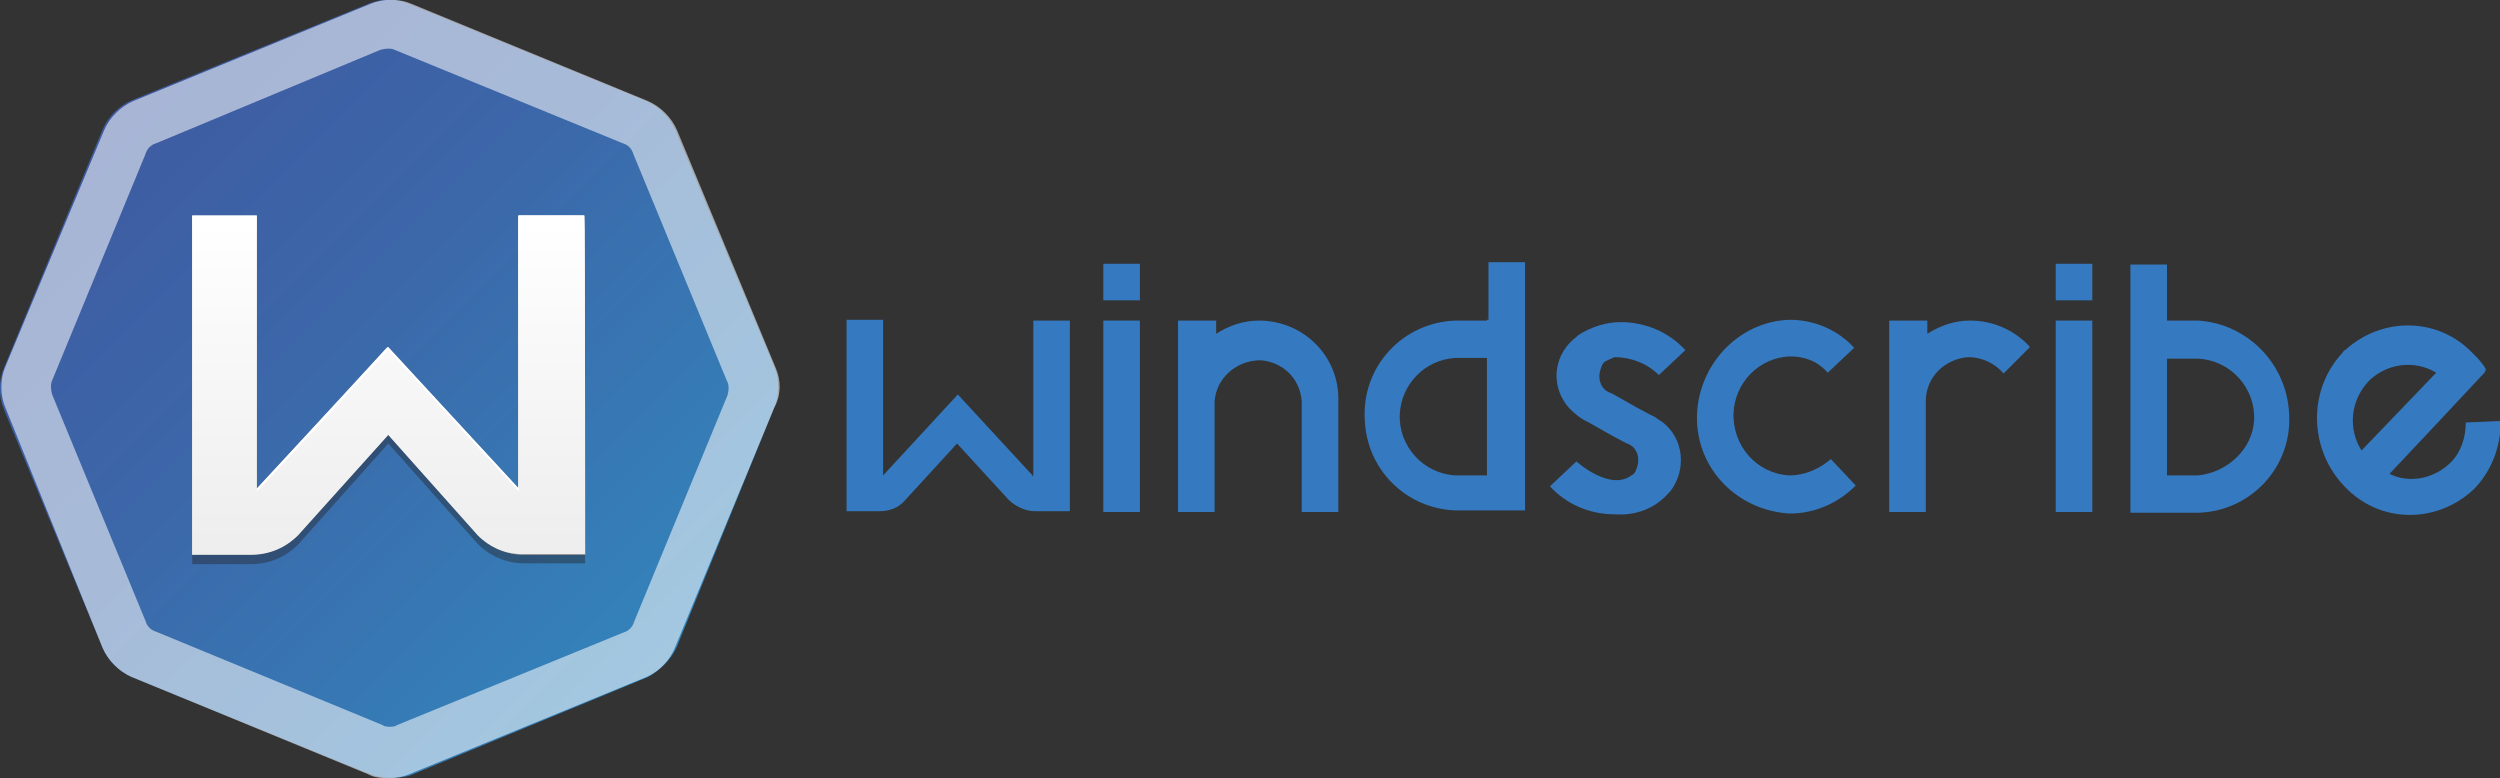 <?xml version="1.0" encoding="utf-8"?>
<!-- Generator: Adobe Illustrator 26.0.2, SVG Export Plug-In . SVG Version: 6.00 Build 0)  -->
<svg version="1.1" id="Windscribe" xmlns="http://www.w3.org/2000/svg" xmlns:xlink="http://www.w3.org/1999/xlink" x="0px" y="0px"
	 viewBox="0 0 321.3 100" style="enable-background:new 0 0 321.3 100;" xml:space="preserve">
<rect x="0" y="0" width="321.3" height="100" fill="#333333" stroke="none"/>
<style type="text/css">
	.st0{fill:url(#SVGID_1_);}
	.st1{opacity:0.55;fill:#FFFFFF;enable-background:new    ;}
	.st2{fill:url(#SVGID_00000125573828852807885470000006892261123134842043_);}
	.st3{fill:url(#SVGID_00000000214977474844996340000012188240852114398087_);}
	.st4{opacity:0.4;fill:#231F20;enable-background:new    ;}
	.st5{fill:#FFFFFF;}
	.st6{fill:#357AC0;}
</style>
<g>
	<g>
		
			<linearGradient id="SVGID_1_" gradientUnits="userSpaceOnUse" x1="-38.732" y1="703.268" x2="126.07" y2="868.07" gradientTransform="matrix(1 0 0 1 0 -742)">
			<stop  offset="0" style="stop-color:#444494"/>
			<stop  offset="0.49" style="stop-color:#3C67A9"/>
			<stop  offset="1" style="stop-color:#2BA0CC"/>
		</linearGradient>
		<path class="st0" d="M47.3,99.4L16.9,87c-1.6-0.7-3-2.1-3.7-3.7L0.5,52.6c-0.7-1.6-0.7-3.7,0-5.3l12.7-30.7c0.7-1.6,2.1-3,3.7-3.7
			L47.3,0.5c1.6-0.7,3.7-0.7,5.3,0L83.1,13c1.6,0.7,3,2.1,3.7,3.7l12.7,30.4c0.7,1.6,0.7,3.7,0,5.3L87,83.1c-0.7,1.6-2.1,3-3.7,3.9
			L52.6,99.7C51,100.1,48.9,100.1,47.3,99.4z"/>
		<path class="st1" d="M99.7,47.3L87,16.7c-0.7-1.6-2.1-3-3.7-3.7L52.9,0.5c-1.6-0.7-3.7-0.7-5.3,0L17.1,13c-1.6,0.7-3,2.1-3.7,3.7
			L0.7,47.1c-0.7,1.6-0.7,3.7,0,5.3l12.5,30.9c0.7,1.6,2.1,3,3.7,3.7l30.4,12.5c0.9,0.5,1.8,0.5,2.8,0.5c0.9,0,1.8-0.2,2.5-0.5
			L83.1,87c1.6-0.7,3-2.1,3.7-3.9l12.7-30.7C100.4,50.8,100.4,48.9,99.7,47.3z M93.5,50.8l-12,29.1c-0.2,0.7-0.7,1.2-1.4,1.4
			L51,93.2c-0.2,0.2-0.7,0.2-0.9,0.2c-0.2,0-0.7,0-0.9-0.2l-29.1-12c-0.7-0.2-1.2-0.7-1.4-1.4l-12-29.1c-0.2-0.7-0.2-1.4,0-1.8
			l12-29.1c0.2-0.7,0.7-1.2,1.4-1.4l28.8-12c0.7-0.2,1.4-0.2,1.8,0l29.3,12c0.7,0.2,1.2,0.7,1.4,1.4l12,29.1
			C93.7,49.4,93.7,50.1,93.5,50.8L93.5,50.8z"/>
		
			<linearGradient id="SVGID_00000070801796875489376930000007413348388483546513_" gradientUnits="userSpaceOnUse" x1="49.983" y1="770.32" x2="49.983" y2="813.958" gradientTransform="matrix(1 0 0 1 0 -742)">
			<stop  offset="0" style="stop-color:#F0F0F1"/>
			<stop  offset="1" style="stop-color:#D0D0D0"/>
		</linearGradient>
		<path style="fill:url(#SVGID_00000070801796875489376930000007413348388483546513_);" d="M75.2,71.3h-7.8c-2.3,0-4.4-0.9-6-2.5
			L49.9,55.9L38.3,68.8c-1.6,1.6-3.7,2.5-6,2.5h-7.6V27.7H33v35.1l16.8-18.2l16.8,18.2V27.7h8.5C75.2,27.7,75.2,71.3,75.2,71.3z"/>
		
			<linearGradient id="SVGID_00000023272380543916915650000014944164360743718024_" gradientUnits="userSpaceOnUse" x1="49.983" y1="770.445" x2="49.983" y2="814.109" gradientTransform="matrix(1 0 0 1 0 -742)">
			<stop  offset="0" style="stop-color:#FFFFFF"/>
			<stop  offset="1" style="stop-color:#EDEDED"/>
		</linearGradient>
		<path style="fill:url(#SVGID_00000023272380543916915650000014944164360743718024_);" d="M75.2,71.3h-7.8c-2.3,0-4.4-0.9-6-2.5
			L49.9,55.9L38.3,68.8c-1.6,1.6-3.7,2.5-6,2.5h-7.6V28H33V63l16.8-18.4l16.8,18.2V27.7h8.5C75.2,27.7,75.2,71.3,75.2,71.3z"/>
		<path class="st4" d="M61.4,68.8L49.9,55.9L38.3,68.8c-1.6,1.6-3.7,2.5-6,2.5h-7.6v1.2h7.6c2.3,0,4.4-0.9,6-2.5L49.9,57l11.5,12.9
			c1.6,1.6,3.7,2.5,6,2.5h7.8v-1.2h-7.8C65.1,71.3,63,70.4,61.4,68.8z"/>
		<g>
			<polygon class="st5" points="33,63.2 49.9,45 66.7,63.2 66.7,62.8 49.9,44.6 33,62.8 			"/>
			<rect x="24.7" y="27.7" class="st5" width="8.3" height="0.5"/>
			<rect x="66.7" y="27.7" class="st5" width="8.3" height="0.5"/>
		</g>
	</g>
	<g>
		<path class="st6" d="M191.1,41.2h-4c-6.8,0.2-12.1,5.9-11.7,12.7c0.2,6.4,5.3,11.5,11.7,11.7h8.9V33.7h-4.7v7.4H191.1z
			 M191.1,61.1h-4c-4.2-0.2-7.4-3.8-7.2-7.9c0.2-3.8,3.2-7,7.2-7.2h4V61.1z"/>
		<path class="st6" d="M282.5,41.2h-4v-7.2h-4.7v31.9h8.7c6.8-0.2,12.1-5.9,11.7-12.7C293.9,46.7,288.8,41.6,282.5,41.2L282.5,41.2z
			 M282.5,61.1h-4V46.1h4c4.2,0.2,7.4,3.8,7.2,7.9C289.5,57.7,286.3,60.7,282.5,61.1L282.5,61.1z"/>
		<path class="st6" d="M132.7,61.1l-9.6-10.4l-9.6,10.4v-20h-4.7v24.6h4.2c1.3,0,2.5-0.4,3.4-1.5l6.6-7.2l6.6,7.2
			c0.8,0.8,2.1,1.5,3.4,1.5h4.5V41.2h-4.7v20H132.7z"/>
		<rect x="141.8" y="41.2" class="st6" width="4.7" height="24.6"/>
		<rect x="141.8" y="33.9" class="st6" width="4.7" height="4.7"/>
		<rect x="264.2" y="41.2" class="st6" width="4.7" height="24.6"/>
		<rect x="264.2" y="33.9" class="st6" width="4.7" height="4.7"/>
		<path class="st6" d="M161.8,41.2c-1.9,0-3.8,0.6-5.5,1.7v-1.7h-4.9v24.6h4.7V51.6c0.2-3,2.8-5.3,5.9-5.3c2.8,0.2,5.1,2.3,5.3,5.3
			v14.2h4.7V51.6C172.2,45.8,167.5,41.2,161.8,41.2z"/>
		<path class="st6" d="M230,61.1c-4.2-0.2-7.4-3.8-7.2-8.1c0.2-3.8,3.2-7,7.2-7.2c1.9,0,3.6,0.6,4.9,2.1l3.4-3.2
			c-2.1-2.3-5.1-3.6-8.3-3.6c-6.8,0.2-12.1,6.2-11.9,13c0.2,6.4,5.3,11.5,11.9,11.9c3.2,0,6.2-1.3,8.5-3.6l-3.2-3.4
			C233.8,60.3,231.9,61.1,230,61.1z"/>
		<path class="st6" d="M253.2,41.2c-1.9,0-3.8,0.6-5.5,1.7v-1.7h-4.9v24.6h4.7V51.6c0-3.2,2.5-5.5,5.5-5.7c1.7,0,3.4,0.8,4.5,2.1
			l3.4-3.4C258.9,42.4,256.1,41.2,253.2,41.2z"/>
		<path class="st6" d="M316.9,54.3c0,1.9-0.6,3.8-1.9,5.1c-2.1,2.1-5.3,2.8-7.9,1.5l6.4-6.8l2.8-3l3-3.2l0.2-0.4
			c-0.4-0.8-1.1-1.5-1.7-2.1c-4.5-4.7-11.7-4.7-16.4-0.4c-0.2,0-0.2,0.2-0.4,0.4c-4.5,4.9-4.2,12.5,0.4,17.2
			c4.5,4.7,11.7,4.7,16.4,0.4c0.2-0.2,0.2-0.2,0.4-0.4c2.1-2.3,3.2-5.3,3.2-8.5L316.9,54.3z M304.4,49c2.3-2.3,5.9-2.8,8.7-1.1
			l-9.6,10C301.8,55.2,302,51.6,304.4,49z"/>
		<path class="st6" d="M206.2,46.5c0.4-0.2,0.8-0.4,1.3-0.6l0,0c2.1,0,4.2,0.8,5.7,2.3l3.4-3.2c-2.1-2.3-5.1-3.6-8.3-3.6
			c-1.9,0-3.8,0.6-5.5,1.7l-0.2,0.2l0,0c-2.8,2.1-3.4,5.9-1.3,8.7c0.6,0.8,1.7,1.7,2.5,2.1l0.4,0.2l3,1.7l1.5,0.8l0.4,0.2
			c1.3,0.4,1.7,1.9,1.3,3c0,0.2-0.2,0.4-0.2,0.6c-0.2,0.2-0.2,0.4-0.4,0.4c-2.8,2.3-7.2-1.7-7.2-1.7l-3.4,3.2
			c2.1,2.3,5.1,3.6,8.3,3.6c2.8,0.2,5.3-0.8,7-2.8l0.2-0.2c2.1-2.8,1.7-6.8-1.1-8.9c-0.4-0.2-0.8-0.6-1.3-0.8l-0.4-0.2l-1.5-0.8
			l-3-1.7l-0.4-0.2c-1.3-0.4-1.7-1.9-1.3-3c0-0.2,0.2-0.4,0.2-0.6L206.2,46.5z"/>
	</g>
</g>
</svg>
